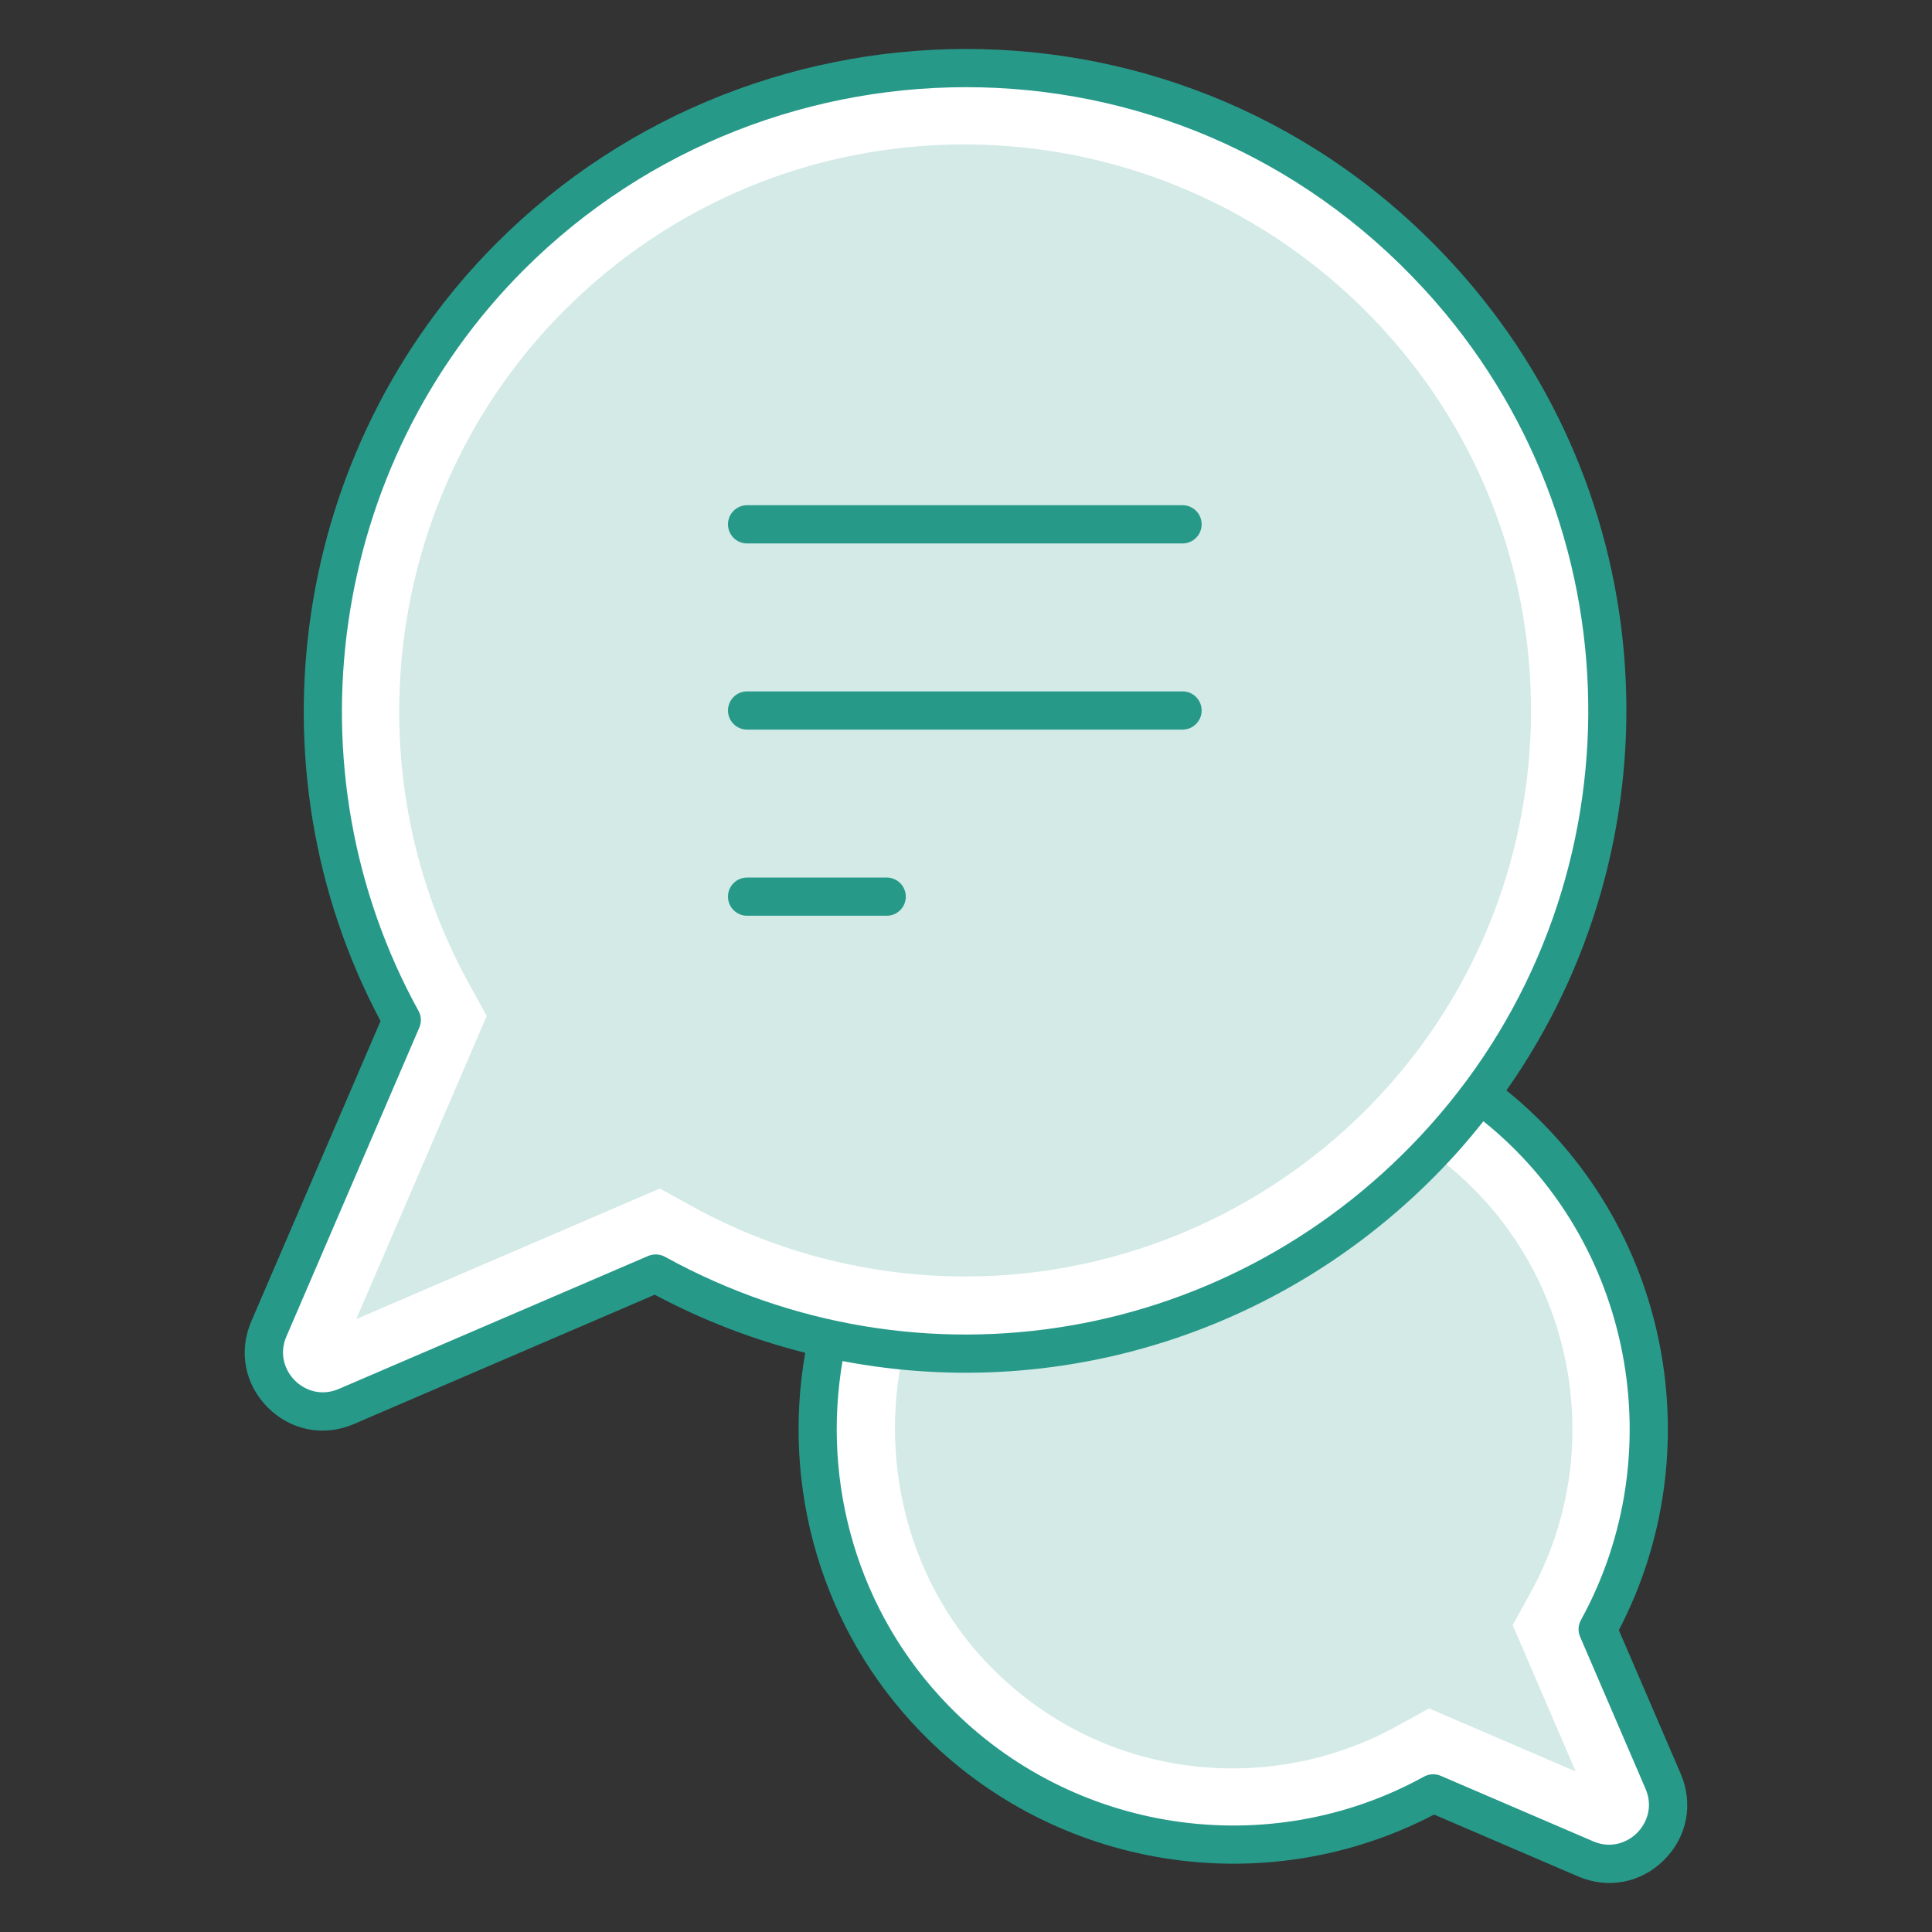 <?xml version="1.0" encoding="UTF-8"?> <svg xmlns="http://www.w3.org/2000/svg" width="70" height="70" viewBox="0 0 70 70" fill="none"><rect x="0" y="0" width="70" height="70" fill="#333333" stroke="none"/><g id="communications (1) 1"><g id="_x33_5_Communication"><g id="Group"><path id="Vector" d="M33.876 62.287C38.727 67.265 46.146 68.161 51.927 64.977L57.45 67.351C59.225 68.114 61.023 66.316 60.258 64.541L57.886 59.029C61.041 53.303 60.191 45.959 55.337 41.105C49.257 35.024 39.28 35.222 33.453 41.697C28.201 47.533 28.396 56.665 33.876 62.287Z" fill="white"></path><path id="Vector_2" d="M51.777 61.899L50.592 62.551C48.786 63.546 46.736 64.072 44.663 64.072C41.322 64.072 38.195 62.752 35.858 60.354C31.422 55.803 31.267 48.265 35.51 43.549C37.886 40.91 41.141 39.456 44.675 39.456C47.963 39.456 51.054 40.737 53.379 43.062C57.229 46.913 58.085 52.929 55.461 57.693L54.807 58.88L57.089 64.182L51.777 61.899Z" fill="#279989" fill-opacity="0.2"></path><path id="Vector_3" d="M52.328 41.241C44.866 49.581 32.967 51.214 23.758 46.142L12.55 50.96C10.774 51.723 8.977 49.925 9.741 48.15L14.557 36.959C9.687 28.118 10.999 16.778 18.493 9.284C27.974 -0.197 43.589 0.208 52.547 10.497C60.18 19.266 60.08 32.577 52.328 41.241Z" fill="white"></path><path id="Vector_4" d="M17.636 36.81L16.983 35.623C12.609 27.683 14.035 17.657 20.451 11.242C24.325 7.367 29.476 5.233 34.954 5.233C40.889 5.233 46.54 7.814 50.458 12.315C57.216 20.077 57.133 31.719 50.265 39.395C46.366 43.751 40.793 46.25 34.975 46.25C31.52 46.25 28.104 45.374 25.094 43.716L23.908 43.063L12.91 47.791L17.636 36.81Z" fill="#279989" fill-opacity="0.2"></path><g id="Group_2"><path id="Vector_5" d="M57.176 67.986C58.277 68.459 59.469 68.214 60.296 67.387C61.133 66.549 61.362 65.354 60.894 64.266L58.654 59.062C61.996 52.669 60.612 44.397 54.581 39.507C60.833 30.619 60.35 18.407 53.068 10.043C43.643 -0.784 27.544 -0.745 18.003 8.795C10.585 16.213 8.875 27.762 13.788 36.994L9.105 47.876C8.637 48.963 8.866 50.159 9.704 50.997C10.544 51.836 11.739 52.062 12.823 51.595L23.723 46.91C25.483 47.849 27.314 48.545 29.175 49.014C28.324 53.858 29.723 59.019 33.38 62.77C38.234 67.749 45.829 68.951 51.96 65.745L57.176 67.986ZM24.092 45.535C23.905 45.434 23.681 45.423 23.484 45.506L12.277 50.323C11.612 50.61 11.018 50.353 10.683 50.018C10.348 49.683 10.091 49.087 10.377 48.423L15.192 37.233C15.277 37.036 15.266 36.813 15.163 36.626C10.346 27.881 11.917 16.839 18.981 9.774C27.975 0.781 43.143 0.751 52.024 10.951C59.467 19.502 59.376 32.326 51.812 40.779C44.745 48.677 33.345 50.632 24.092 45.535ZM51.593 64.371C45.954 67.478 38.872 66.421 34.371 61.803C31.051 58.397 29.771 53.716 30.526 49.314C38.601 50.858 47.08 48.144 52.844 41.703C53.158 41.351 53.456 40.99 53.746 40.625C59.164 44.968 60.586 52.695 57.28 58.696C57.177 58.883 57.166 59.106 57.25 59.303L59.622 64.814C59.907 65.478 59.651 66.073 59.316 66.408C58.981 66.743 58.386 67.001 57.723 66.714L52.2 64.341C52.113 64.304 52.02 64.285 51.927 64.285C51.812 64.285 51.697 64.314 51.593 64.371Z" fill="#279989"></path><path id="Vector_6" d="M27.068 19.69H42.846C43.228 19.69 43.538 19.38 43.538 18.998C43.538 18.615 43.228 18.305 42.846 18.305H27.068C26.686 18.305 26.376 18.615 26.376 18.998C26.376 19.38 26.686 19.69 27.068 19.69Z" fill="#279989"></path><path id="Vector_7" d="M27.068 26.435H42.846C43.228 26.435 43.538 26.125 43.538 25.742C43.538 25.36 43.228 25.05 42.846 25.05H27.068C26.686 25.05 26.376 25.36 26.376 25.742C26.376 26.125 26.686 26.435 27.068 26.435Z" fill="#279989"></path><path id="Vector_8" d="M32.127 31.795H27.068C26.686 31.795 26.376 32.105 26.376 32.487C26.376 32.87 26.686 33.179 27.068 33.179H32.127C32.509 33.179 32.819 32.87 32.819 32.487C32.819 32.105 32.509 31.795 32.127 31.795Z" fill="#279989"></path></g></g></g></g></svg> 